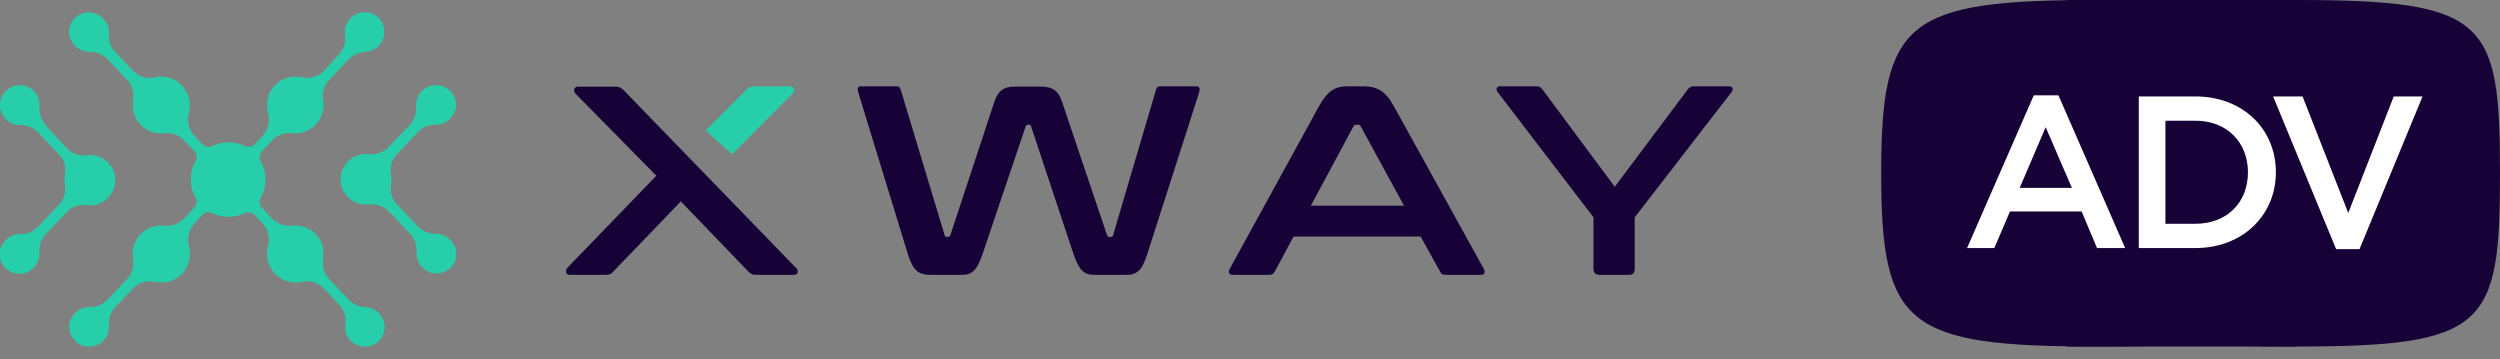 <svg width="188" height="27" viewBox="0 0 188 27" fill="none" xmlns="http://www.w3.org/2000/svg">
<rect x="0" y="0" width="188" height="27" fill="#808080" stroke="none"/>
<path d="M157.752 0C172.123 5.71064e-09 174.04 1.533 174.04 13.03C174.04 24.526 172.123 26.059 157.752 26.059C143.381 26.059 141.465 24.526 141.465 13.03C141.465 1.533 143.382 -7.61415e-09 157.752 0Z" fill="#170237"/>
<path d="M172.644 0C187.015 5.71064e-09 188 1.533 188 13.03C188 24.526 187.015 26.059 172.644 26.059C158.273 26.059 155.426 24.526 155.426 13.03C155.426 1.533 158.273 -7.61415e-09 172.644 0Z" fill="#170237"/>
<path d="M155.426 0L172.644 0V26.059L155.426 26.059C155.426 15.883 155.426 10.177 155.426 0Z" fill="#170237"/>
<path d="M147.923 18.654L152.94 7.171H154.796L159.813 18.654H157.695L156.539 15.901H151.148L149.975 18.654H147.923ZM151.881 14.126H155.806L153.835 9.565L151.881 14.126ZM160.837 18.654V7.252H165.088C168.671 7.252 171.147 9.712 171.147 12.953C171.147 16.162 168.671 18.654 165.088 18.654H160.837ZM162.84 16.829H165.088C167.482 16.829 169.046 15.217 169.046 12.953C169.046 10.722 167.482 9.077 165.088 9.077H162.84V16.829ZM175.677 18.735L170.938 7.252H173.153L176.589 16.015L180.01 7.252H182.176L177.436 18.735H175.677Z" fill="white"/>
<path d="M67.442 6.49C67.59 6.49 67.663 6.539 67.737 6.759L71.03 17.665C71.055 17.787 71.104 17.811 71.202 17.811H71.3C71.374 17.811 71.423 17.787 71.472 17.665L74.765 7.688C75.06 6.783 75.527 6.514 76.264 6.514H78.279C79.164 6.514 79.606 6.832 79.876 7.688L83.243 17.665C83.292 17.787 83.317 17.811 83.415 17.811H83.538C83.612 17.811 83.661 17.787 83.71 17.665L86.929 6.759C86.978 6.539 87.101 6.49 87.248 6.49H90.001C90.222 6.49 90.246 6.71 90.173 6.955L86.266 19.132C85.872 20.355 85.479 20.672 84.693 20.672H82.309C81.523 20.672 81.154 20.33 80.736 19.132L77.542 9.522C77.517 9.424 77.493 9.375 77.37 9.375H77.296C77.222 9.375 77.149 9.424 77.124 9.522L73.88 19.132C73.463 20.33 73.119 20.672 72.308 20.672H69.998C69.089 20.672 68.671 20.379 68.278 19.132L64.543 6.955C64.469 6.686 64.493 6.49 64.715 6.49H67.442Z" fill="#170237"/>
<path d="M102.508 6.49C103.54 6.49 104.179 6.808 104.843 8.031L111.576 20.208C111.723 20.477 111.65 20.672 111.33 20.672H108.75C108.48 20.672 108.381 20.623 108.283 20.403L106.833 17.787H97.274L95.874 20.403C95.775 20.599 95.652 20.672 95.407 20.672H92.753C92.409 20.672 92.335 20.477 92.482 20.208L99.166 8.031C99.83 6.808 100.444 6.49 101.304 6.49H102.508ZM98.577 15.464H105.58L102.336 9.522C102.287 9.424 102.213 9.375 102.115 9.375H101.992C101.894 9.375 101.82 9.424 101.771 9.522L98.577 15.464Z" fill="#170237"/>
<path d="M115.508 6.49C115.753 6.49 115.876 6.539 115.999 6.735L121.43 14.046L126.91 6.735C127.032 6.563 127.155 6.49 127.401 6.49H130.055C130.276 6.49 130.374 6.71 130.227 6.906L122.929 16.344V20.232C122.929 20.526 122.781 20.672 122.486 20.672H120.299C120.004 20.672 119.832 20.526 119.832 20.232V16.344L112.608 6.906C112.46 6.735 112.559 6.49 112.78 6.49H115.508Z" fill="#170237"/>
<path d="M55.057 11.601L59.603 7.028C59.775 6.857 59.775 6.49 59.407 6.49H56.753C56.433 6.49 56.261 6.588 56.089 6.783L53.067 9.816L55.057 11.601Z" fill="#27CEAA"/>
<path d="M59.873 20.159L46.923 6.808C46.751 6.637 46.604 6.515 46.26 6.515H43.483C43.114 6.515 43.114 6.857 43.286 7.052L49.356 13.214L42.672 20.134C42.5 20.306 42.5 20.672 42.844 20.672H45.498C45.842 20.672 45.989 20.599 46.161 20.379L51.199 15.146L56.236 20.379C56.409 20.575 56.556 20.672 56.9 20.672H59.677C60.045 20.672 60.07 20.33 59.873 20.159Z" fill="#170237"/>
<g clip-path="url(#clip0_5619_16741)">
<path fill-rule="evenodd" clip-rule="evenodd" d="M6.89 0.954C7.532 1.049 8.055 1.547 8.173 2.188C8.197 2.307 8.197 2.425 8.197 2.544C8.15 3.042 8.316 3.564 8.672 3.92C9.053 4.324 9.552 4.846 9.979 5.297C10.407 5.747 11.025 5.961 11.619 5.819C11.88 5.747 12.189 5.747 12.474 5.795C13.401 5.937 14.114 6.697 14.256 7.598C14.304 7.907 14.28 8.191 14.209 8.476C14.042 9.093 14.185 9.758 14.613 10.208L15.207 10.849C15.397 11.039 15.705 11.11 15.943 10.991C16.323 10.802 16.727 10.707 17.179 10.707C17.63 10.707 18.034 10.802 18.414 10.991C18.652 11.11 18.961 11.063 19.151 10.849L19.745 10.208C20.172 9.734 20.315 9.093 20.149 8.476C20.077 8.191 20.054 7.907 20.101 7.598C20.22 6.673 20.956 5.937 21.883 5.795C22.192 5.747 22.477 5.771 22.738 5.819C23.332 5.961 23.974 5.747 24.378 5.297L25.352 4.252C25.851 3.707 26.041 3.185 25.946 2.663C25.922 2.497 25.922 2.33 25.946 2.141C26.065 1.524 26.588 1.025 27.206 0.93C28.18 0.788 29.035 1.619 28.892 2.615C28.797 3.256 28.275 3.802 27.633 3.873C27.586 3.873 27.538 3.873 27.491 3.897C27.015 3.92 26.564 4.11 26.231 4.442L24.734 6.032C24.354 6.436 24.212 6.981 24.307 7.527C24.354 7.741 24.354 7.978 24.307 8.215C24.164 9.117 23.451 9.852 22.572 9.995C22.358 10.042 22.145 10.042 21.954 10.019C21.408 9.947 20.838 10.161 20.457 10.564L19.792 11.276C19.507 11.585 19.46 11.893 19.602 12.13C19.84 12.534 19.959 13.008 19.959 13.507C19.959 14.005 19.84 14.48 19.602 14.883C19.46 15.12 19.507 15.429 19.697 15.618L20.457 16.425C20.838 16.829 21.384 17.018 21.954 16.971C22.145 16.947 22.358 16.947 22.572 16.995C23.475 17.137 24.188 17.873 24.307 18.774C24.331 19.012 24.331 19.249 24.307 19.463C24.212 20.008 24.354 20.554 24.734 20.957C25.186 21.456 25.78 22.073 26.231 22.547C26.564 22.903 27.015 23.069 27.491 23.093C27.538 23.093 27.586 23.093 27.657 23.117C28.298 23.212 28.821 23.758 28.916 24.398C29.035 25.371 28.203 26.201 27.229 26.059C26.611 25.964 26.089 25.49 25.97 24.873C25.946 24.683 25.946 24.517 25.97 24.351C26.065 23.829 25.875 23.283 25.495 22.903L24.378 21.717C23.95 21.266 23.332 21.052 22.738 21.195C22.477 21.266 22.168 21.266 21.883 21.218C20.956 21.076 20.244 20.317 20.101 19.415C20.054 19.107 20.077 18.822 20.149 18.537C20.315 17.92 20.172 17.256 19.745 16.805L19.151 16.164C18.961 15.975 18.652 15.903 18.414 16.022C18.034 16.212 17.63 16.307 17.179 16.307C16.751 16.307 16.323 16.212 15.943 16.022C15.705 15.903 15.397 15.951 15.207 16.164L14.613 16.805C14.185 17.279 14.042 17.92 14.209 18.537C14.28 18.822 14.304 19.107 14.256 19.415C14.137 20.341 13.401 21.076 12.474 21.218C12.165 21.266 11.88 21.242 11.619 21.195C11.025 21.052 10.383 21.266 9.979 21.717L8.672 23.093C8.316 23.473 8.15 23.971 8.197 24.469C8.197 24.588 8.197 24.707 8.173 24.825C8.078 25.466 7.556 25.988 6.89 26.059C5.916 26.178 5.085 25.347 5.203 24.374C5.275 23.805 5.845 23.212 6.415 23.117C6.51 23.093 6.605 23.093 6.7 23.093C7.223 23.093 7.722 22.927 8.078 22.547L9.575 20.957C9.955 20.554 10.098 20.008 10.003 19.463C9.955 19.249 9.955 19.012 10.003 18.774C10.146 17.873 10.858 17.137 11.738 16.995C11.951 16.947 12.165 16.947 12.355 16.971C12.902 17.042 13.472 16.829 13.852 16.425L14.517 15.713C14.803 15.405 14.85 15.097 14.707 14.859C14.47 14.456 14.351 13.981 14.351 13.483C14.351 12.985 14.47 12.51 14.707 12.107C14.85 11.869 14.803 11.561 14.613 11.371L13.852 10.564C13.472 10.161 12.925 9.971 12.355 10.019C12.165 10.042 11.951 10.042 11.738 9.995C10.835 9.852 10.122 9.117 10.003 8.215C9.979 7.978 9.979 7.741 10.003 7.527C10.098 6.981 9.955 6.436 9.575 6.032C9.124 5.558 8.53 4.917 8.078 4.442C7.722 4.063 7.223 3.897 6.7 3.897C6.605 3.897 6.51 3.897 6.415 3.873C5.845 3.778 5.298 3.185 5.203 2.615C5.061 1.642 5.892 0.812 6.89 0.954ZM2.97 7.978C2.994 7.693 2.922 7.361 2.732 7.076C2.518 6.744 2.162 6.507 1.782 6.436C0.831 6.246 -0 6.981 -0 7.907C-0 7.954 -0 8.025 -0 8.073C0.095 8.808 0.713 9.402 1.473 9.402H1.497C2.043 9.402 2.566 9.615 2.922 10.019L4.467 11.656C4.847 12.059 4.989 12.629 4.871 13.175C4.847 13.293 4.847 13.388 4.847 13.507C4.847 13.625 4.847 13.744 4.871 13.839C4.966 14.385 4.847 14.954 4.467 15.357L2.851 17.066C2.495 17.446 1.996 17.612 1.473 17.612C1.378 17.612 1.283 17.612 1.188 17.636C0.618 17.73 0.071 18.324 -0.024 18.893C-0.167 19.866 0.665 20.697 1.663 20.578C2.305 20.483 2.827 19.985 2.946 19.344C2.97 19.225 2.97 19.107 2.97 18.988C2.922 18.49 3.089 17.991 3.445 17.612C3.92 17.113 4.562 16.425 5.037 15.927C5.417 15.524 5.987 15.357 6.534 15.429C6.7 15.452 6.867 15.452 7.033 15.429C7.865 15.31 8.554 14.622 8.649 13.768C8.791 12.629 7.888 11.656 6.772 11.656C6.676 11.656 6.605 11.656 6.51 11.68C5.964 11.751 5.393 11.537 5.013 11.134L3.659 9.686C3.136 9.117 2.946 8.619 2.97 8.073V7.978ZM27.704 15.381C27.633 15.381 27.586 15.381 27.514 15.381C26.469 15.381 25.613 14.527 25.613 13.483C25.613 12.439 26.469 11.585 27.514 11.585H27.538C27.586 11.585 27.657 11.585 27.704 11.585C28.298 11.656 28.892 11.442 29.296 10.991L30.817 9.378C31.174 8.998 31.34 8.5 31.292 8.002C31.292 7.883 31.292 7.764 31.316 7.646C31.411 7.005 31.934 6.483 32.599 6.412C33.597 6.293 34.405 7.124 34.286 8.097C34.215 8.666 33.645 9.236 33.098 9.354C33.003 9.378 32.908 9.378 32.813 9.378C32.29 9.378 31.791 9.544 31.435 9.924C30.96 10.422 30.318 11.11 29.819 11.632C29.439 12.036 29.296 12.605 29.415 13.151C29.439 13.269 29.439 13.364 29.439 13.483C29.439 13.602 29.439 13.72 29.415 13.815C29.32 14.361 29.439 14.93 29.819 15.334L31.435 17.042C31.791 17.422 32.29 17.588 32.813 17.588C32.908 17.588 33.003 17.588 33.098 17.612C33.668 17.707 34.215 18.3 34.31 18.869C34.452 19.842 33.621 20.673 32.623 20.554C31.981 20.459 31.459 19.961 31.34 19.32C31.316 19.202 31.316 19.083 31.316 18.964C31.363 18.466 31.197 17.968 30.841 17.588C30.389 17.09 29.772 16.449 29.32 15.975C28.916 15.524 28.322 15.31 27.704 15.381Z" fill="#27CEAA"/>
</g>
<defs>
<clipPath id="clip0_5619_16741">
<rect width="34.286" height="25.129" fill="white" transform="translate(0 0.931)"/>
</clipPath>
</defs>
</svg>
